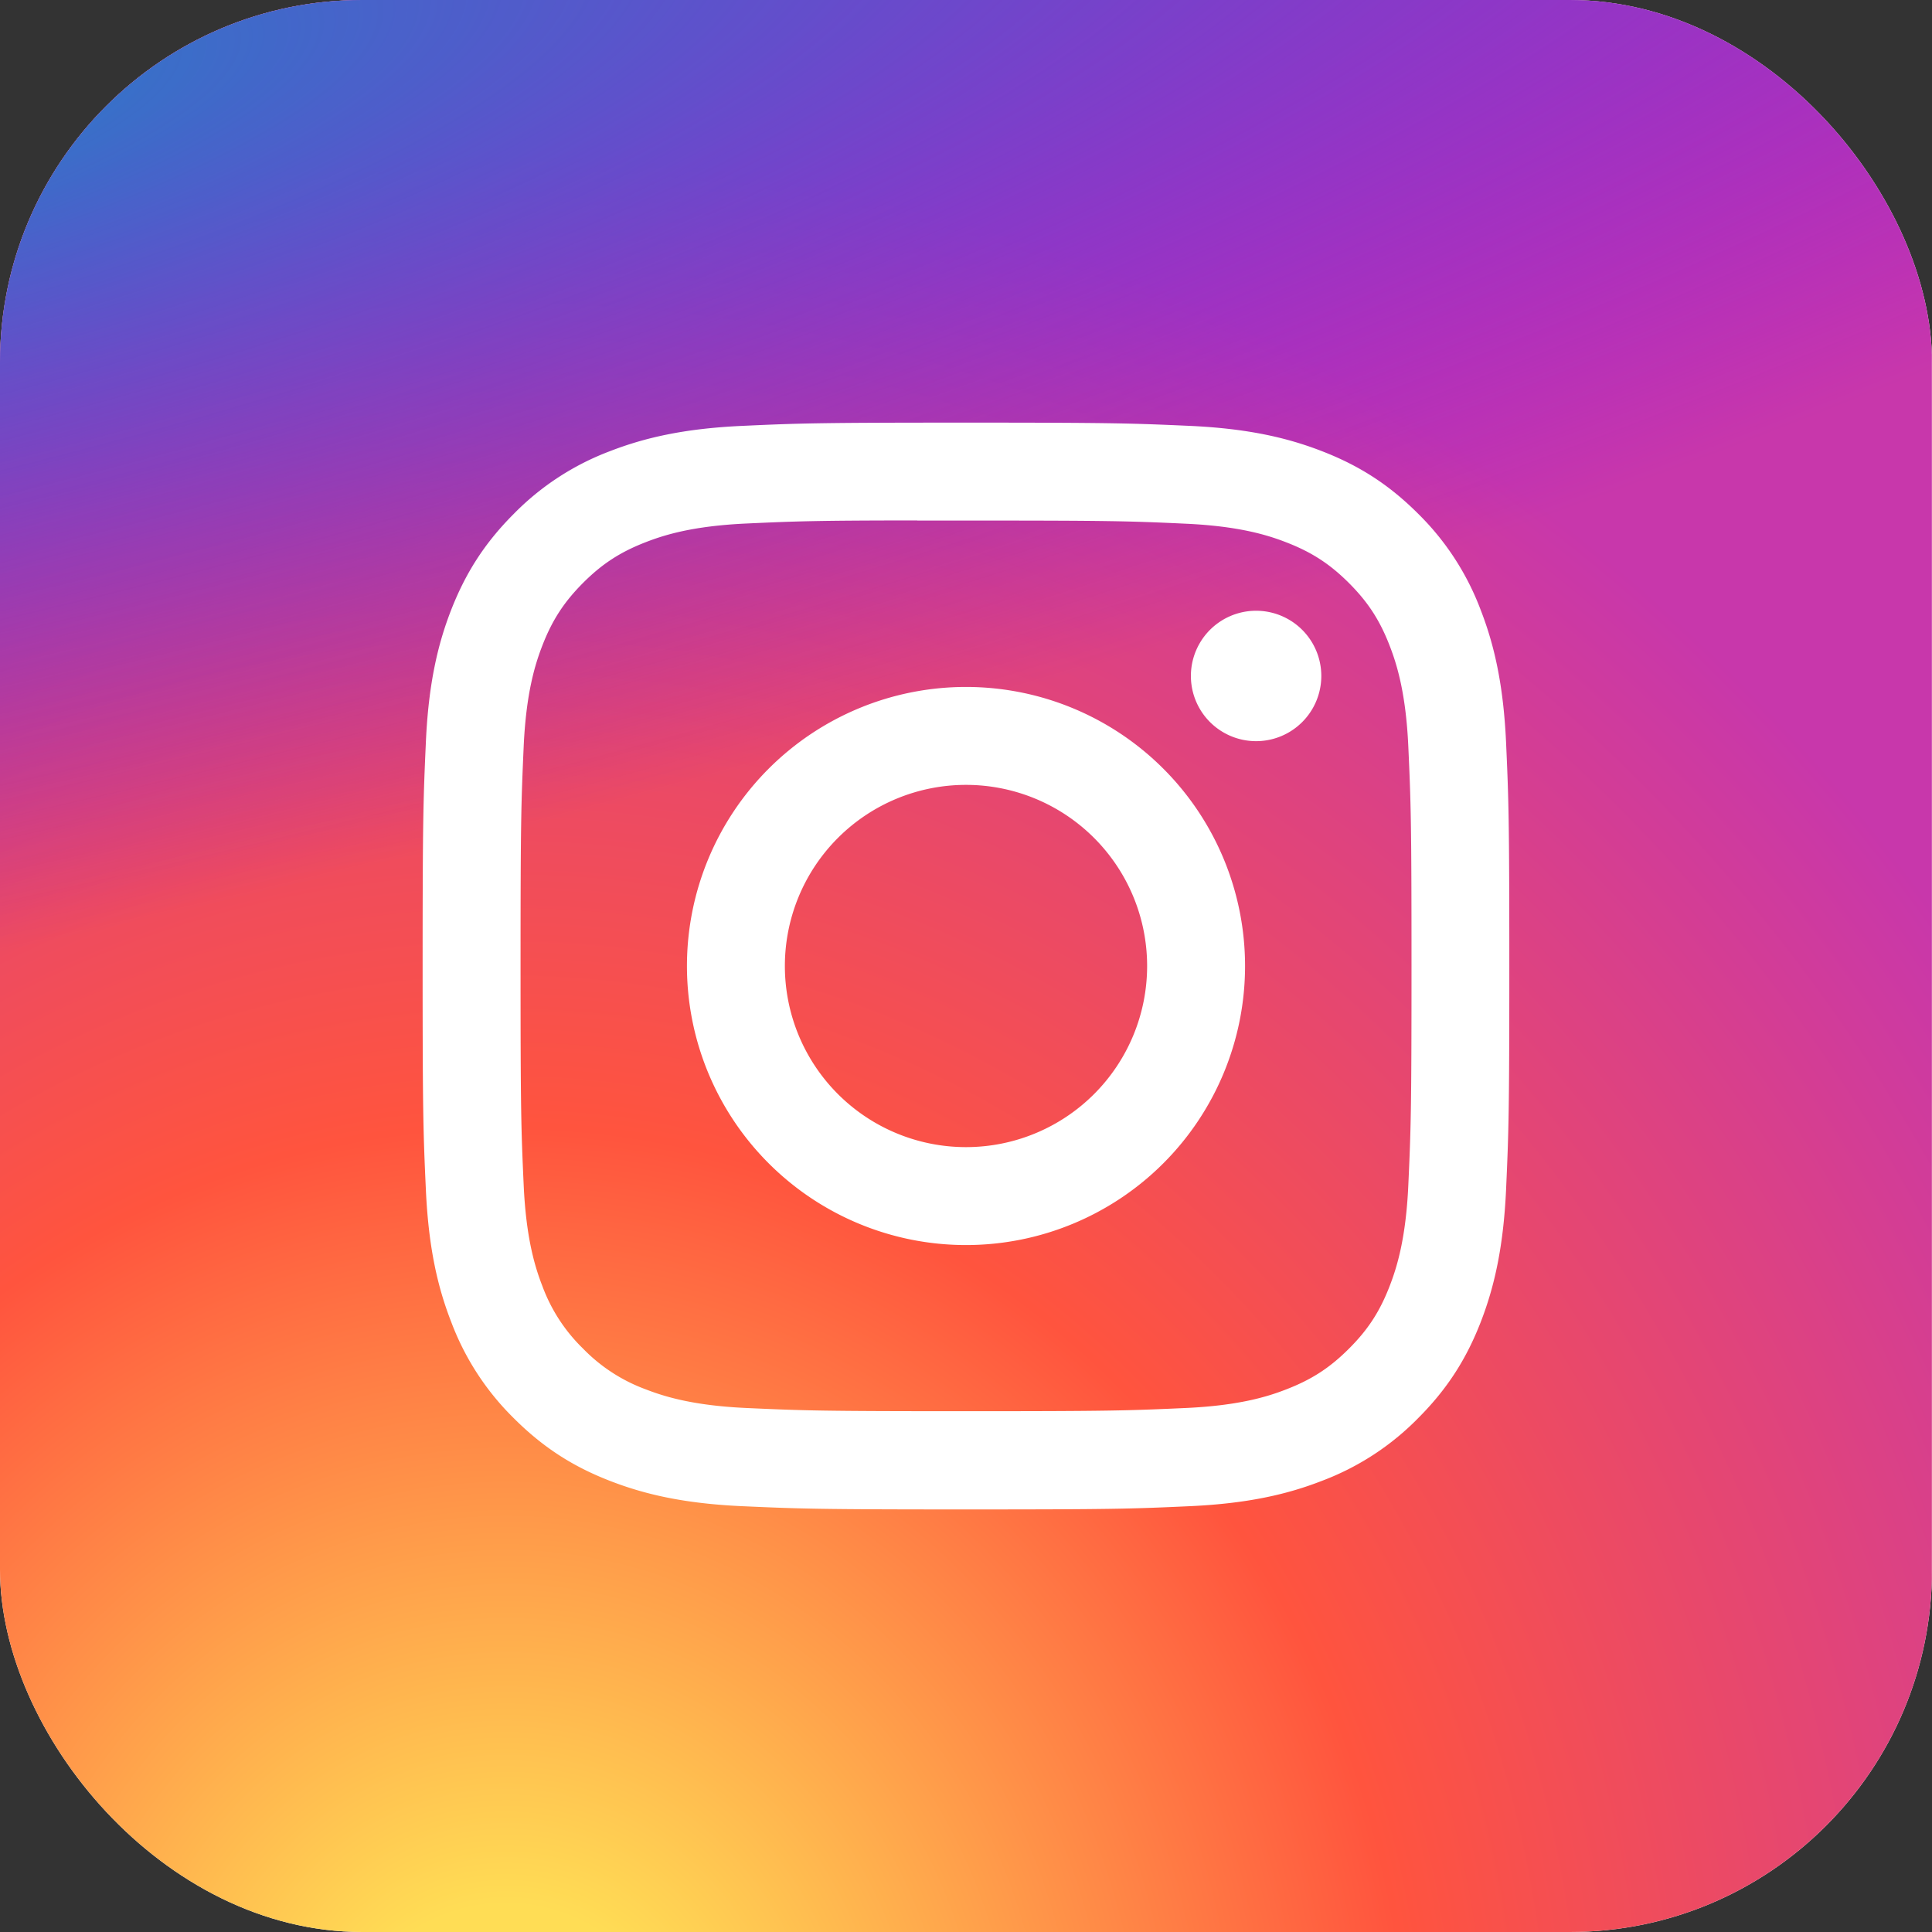 <svg width="32" height="32" fill="none" xmlns="http://www.w3.org/2000/svg"><rect width="100%" height="100%" fill="#333333" stroke="none"/><g clip-path="url(#a)"><rect width="32" height="32" rx="6" fill="#fff"/><path fill="url(#b)" d="M-.008 0h32.006v32.006H-.008z"/><path fill="url(#c)" d="M-.008 0h32.006v32.006H-.008z"/><path d="M16 7c-2.444 0-2.75.01-3.71.054-.958.044-1.612.196-2.185.418A4.407 4.407 0 0 0 8.511 8.51c-.5.5-.808 1.003-1.039 1.594-.223.573-.375 1.227-.418 2.185C7.011 13.249 7 13.556 7 16s.01 2.75.054 3.71c.044.958.196 1.612.419 2.184A4.41 4.41 0 0 0 8.51 23.49c.5.5 1.002.809 1.593 1.038.573.223 1.227.375 2.185.419.96.043 1.267.054 3.71.054 2.445 0 2.751-.01 3.711-.054.958-.044 1.613-.196 2.185-.419a4.403 4.403 0 0 0 1.594-1.038c.5-.5.808-1.003 1.038-1.594.222-.573.374-1.227.419-2.185.043-.96.054-1.266.054-3.71s-.011-2.751-.054-3.711c-.045-.958-.197-1.612-.419-2.184A4.416 4.416 0 0 0 23.49 8.51c-.5-.5-1.002-.808-1.594-1.037-.574-.223-1.228-.375-2.186-.419-.96-.043-1.266-.054-3.711-.054h.003Zm-.807 1.622h.808c2.403 0 2.688.008 3.636.052.878.04 1.354.186 1.671.31.42.163.72.358 1.035.673.315.315.51.615.673 1.035.123.317.27.793.31 1.67.043.95.053 1.234.053 3.636s-.01 2.687-.053 3.636c-.04.877-.187 1.353-.31 1.67-.163.42-.358.72-.673 1.034-.315.315-.614.51-1.035.673-.316.124-.793.27-1.67.31-.95.043-1.234.053-3.637.053-2.404 0-2.688-.01-3.637-.053-.878-.04-1.354-.187-1.671-.31a2.787 2.787 0 0 1-1.035-.673 2.79 2.79 0 0 1-.674-1.035c-.123-.316-.27-.793-.31-1.67-.043-.949-.052-1.234-.052-3.637 0-2.404.01-2.687.052-3.636.04-.877.187-1.354.31-1.67.163-.42.359-.72.674-1.036.315-.315.615-.51 1.035-.673.317-.124.793-.27 1.67-.31.831-.038 1.153-.05 2.83-.051v.002Zm5.612 1.494a1.08 1.08 0 1 0 0 2.16 1.08 1.08 0 0 0 0-2.16ZM16 11.378a4.622 4.622 0 1 0 0 9.244 4.622 4.622 0 0 0 0-9.244ZM16 13a3 3 0 1 1 0 6 3 3 0 0 1 0-6Z" fill="#fff"/></g><defs><radialGradient id="b" cx="0" cy="0" r="1" gradientUnits="userSpaceOnUse" gradientTransform="matrix(0 -31.72 29.502 0 8.494 34.47)"><stop stop-color="#FD5"/><stop offset=".1" stop-color="#FD5"/><stop offset=".5" stop-color="#FF543E"/><stop offset="1" stop-color="#C837AB"/></radialGradient><radialGradient id="c" cx="0" cy="0" r="1" gradientUnits="userSpaceOnUse" gradientTransform="rotate(78.681 -4.09 -2.123) scale(14.179 58.447)"><stop stop-color="#3771C8"/><stop offset=".128" stop-color="#3771C8"/><stop offset="1" stop-color="#60F" stop-opacity="0"/></radialGradient><clipPath id="a"><rect width="32" height="32" rx="6" fill="#fff"/></clipPath></defs></svg>